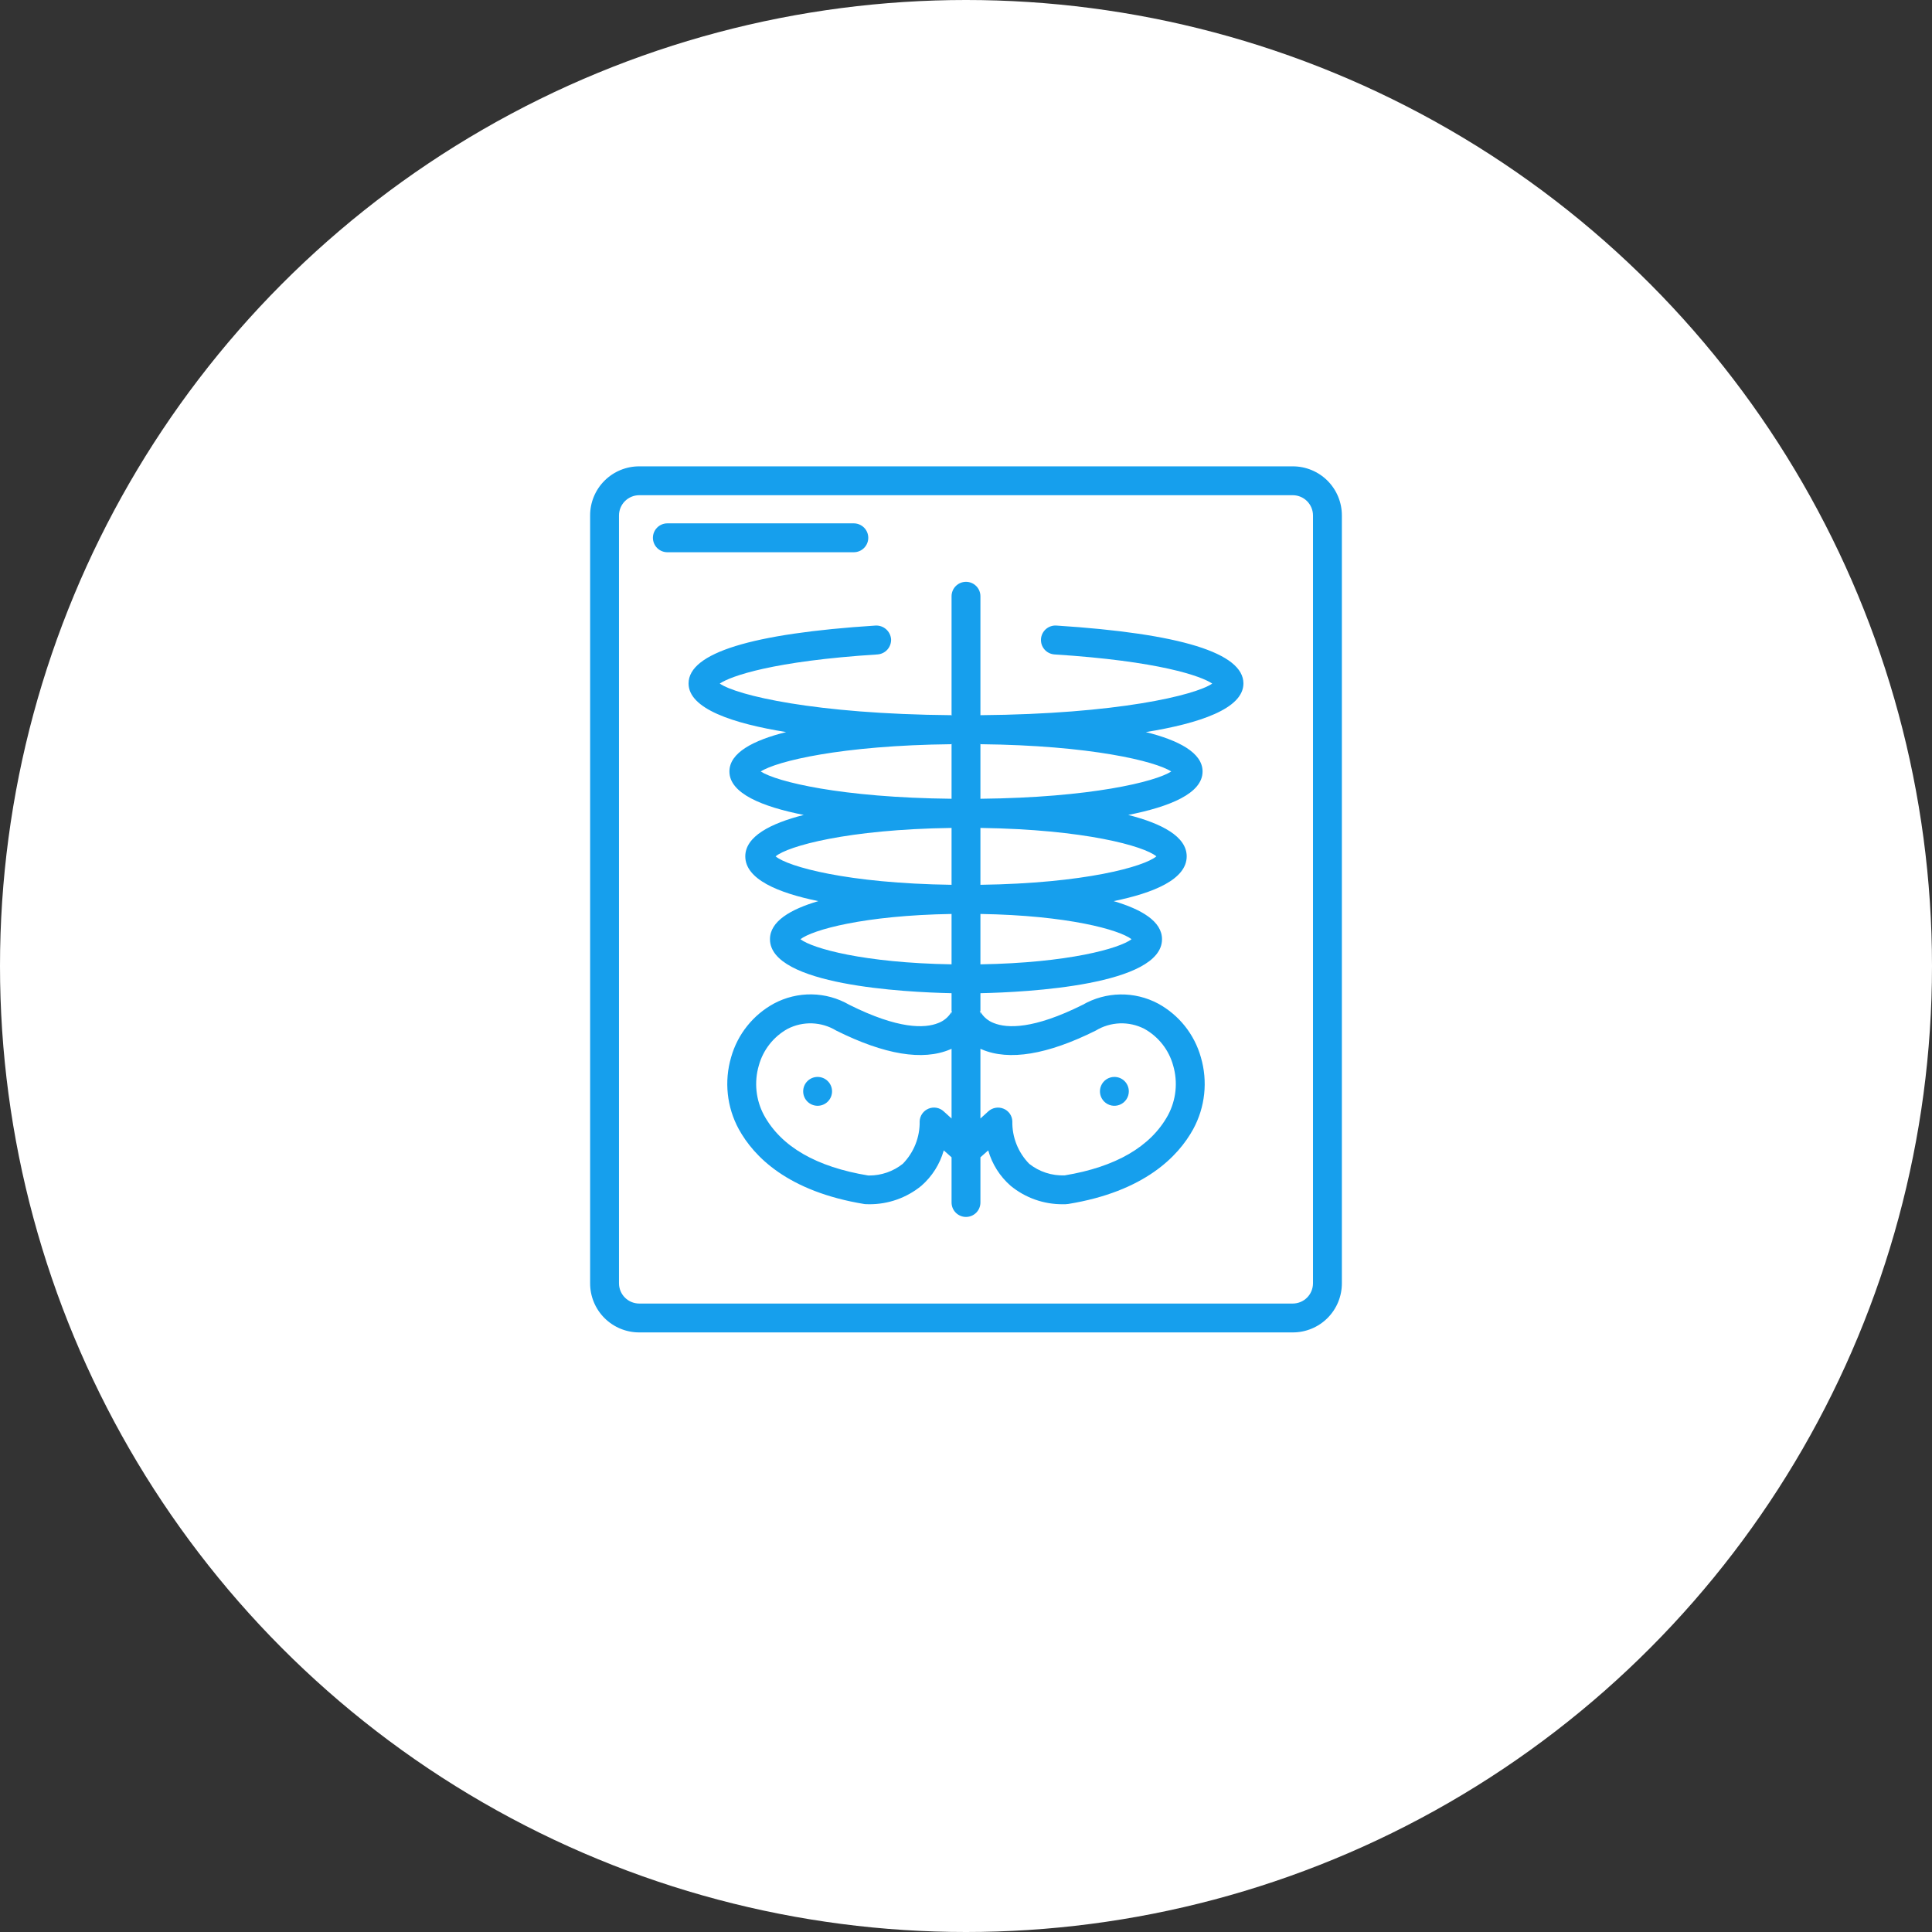 <svg width="116" height="116" viewBox="0 0 116 116" fill="none" xmlns="http://www.w3.org/2000/svg">
<rect x="0" y="0" width="116" height="116" fill="#333333" stroke="none"/>
<circle cx="58" cy="58" r="58" fill="white"/>
<g clip-path="url(#clip0_1725_540)">
<path d="M77.621 28H38.378C37.991 28 37.608 28.076 37.25 28.224C36.893 28.372 36.568 28.589 36.294 28.862C36.02 29.136 35.803 29.461 35.655 29.819C35.507 30.176 35.431 30.56 35.432 30.947V77.053C35.431 77.44 35.507 77.824 35.655 78.181C35.803 78.539 36.02 78.864 36.294 79.138C36.568 79.411 36.893 79.628 37.25 79.776C37.608 79.924 37.991 80 38.378 80H77.621C78.008 80 78.391 79.924 78.749 79.776C79.107 79.628 79.432 79.411 79.705 79.138C79.979 78.864 80.196 78.539 80.344 78.181C80.492 77.824 80.568 77.44 80.568 77.053V30.947C80.568 30.56 80.492 30.176 80.344 29.819C80.196 29.461 79.979 29.136 79.705 28.862C79.432 28.589 79.107 28.372 78.749 28.224C78.391 28.076 78.008 28 77.621 28ZM78.834 77.053C78.833 77.375 78.705 77.683 78.478 77.91C78.251 78.138 77.942 78.266 77.621 78.267H38.378C38.057 78.266 37.749 78.138 37.521 77.91C37.294 77.683 37.166 77.375 37.165 77.053V30.947C37.166 30.625 37.294 30.317 37.521 30.09C37.749 29.862 38.057 29.734 38.378 29.733H77.621C77.942 29.734 78.251 29.862 78.478 30.09C78.705 30.317 78.833 30.625 78.834 30.947V77.053ZM74.657 41.035C74.657 39.206 70.878 38.036 63.425 37.559C63.311 37.552 63.197 37.567 63.089 37.604C62.981 37.641 62.881 37.698 62.796 37.773C62.71 37.849 62.64 37.94 62.59 38.042C62.539 38.145 62.509 38.256 62.502 38.37C62.495 38.483 62.51 38.598 62.546 38.706C62.583 38.814 62.641 38.913 62.716 38.999C62.791 39.085 62.883 39.155 62.985 39.205C63.087 39.255 63.199 39.285 63.312 39.293C69.587 39.691 72.118 40.593 72.785 41.043C71.762 41.745 67.091 42.872 58.866 42.941V35.8C58.866 35.57 58.775 35.35 58.612 35.187C58.45 35.025 58.23 34.933 58 34.933C57.77 34.933 57.549 35.025 57.387 35.187C57.224 35.35 57.133 35.57 57.133 35.8V42.941C57.148 42.939 57.163 42.942 57.176 42.95H57.133V42.941C48.908 42.872 44.237 41.745 43.214 41.043C43.882 40.593 46.412 39.691 52.687 39.293C52.916 39.277 53.13 39.172 53.282 39C53.434 38.828 53.513 38.603 53.502 38.374C53.482 38.145 53.375 37.932 53.202 37.78C53.029 37.628 52.804 37.549 52.574 37.559C45.121 38.036 41.342 39.206 41.342 41.035C41.342 42.551 43.986 43.435 47.201 43.955C45.225 44.449 43.795 45.195 43.795 46.321C43.795 47.639 45.762 48.436 48.258 48.93C46.256 49.441 44.748 50.221 44.748 51.417C44.748 52.787 46.707 53.61 49.134 54.104C47.461 54.598 46.23 55.317 46.23 56.392C46.23 59.148 54.29 59.573 57.133 59.633V60.751C57.146 60.732 57.158 60.712 57.168 60.691C57.143 60.769 57.132 60.851 57.133 60.933V60.751C56.95 61.063 56.666 61.302 56.327 61.427C55.53 61.748 53.952 61.809 50.988 60.327C50.303 59.931 49.527 59.716 48.735 59.704C47.944 59.692 47.162 59.883 46.464 60.257C45.844 60.596 45.298 61.054 44.858 61.606C44.417 62.158 44.091 62.793 43.899 63.473C43.473 64.918 43.638 66.474 44.358 67.797C45.26 69.435 47.288 71.541 51.916 72.295C51.933 72.295 52.028 72.304 52.184 72.304C53.328 72.312 54.438 71.92 55.322 71.195C55.966 70.632 56.432 69.894 56.665 69.071L57.133 69.487V72.2C57.133 72.43 57.224 72.65 57.387 72.813C57.549 72.975 57.77 73.067 58 73.067C58.23 73.067 58.45 72.975 58.612 72.813C58.775 72.65 58.866 72.43 58.866 72.2V69.487L59.334 69.071C59.567 69.894 60.034 70.632 60.678 71.195C61.561 71.921 62.672 72.314 63.815 72.304C63.925 72.308 64.035 72.302 64.144 72.287C68.712 71.541 70.74 69.435 71.641 67.797C72.361 66.474 72.526 64.918 72.1 63.473C71.908 62.793 71.582 62.158 71.142 61.606C70.701 61.054 70.155 60.596 69.535 60.257C68.837 59.885 68.055 59.695 67.264 59.708C66.473 59.72 65.697 59.933 65.011 60.327C62.047 61.809 60.47 61.748 59.672 61.427C59.334 61.302 59.049 61.063 58.866 60.751V60.933C58.865 60.845 58.85 60.757 58.823 60.673C58.832 60.682 58.84 60.708 58.866 60.751V59.633C61.709 59.573 69.769 59.148 69.769 56.392C69.769 55.317 68.538 54.598 66.866 54.104C69.292 53.61 71.251 52.787 71.251 51.417C71.251 50.221 69.743 49.441 67.741 48.93C70.237 48.436 72.204 47.639 72.204 46.321C72.204 45.195 70.774 44.449 68.798 43.955C72.014 43.435 74.657 42.551 74.657 41.035ZM57.133 67.156L56.656 66.723C56.535 66.613 56.386 66.54 56.225 66.512C56.064 66.485 55.898 66.503 55.748 66.566C55.597 66.629 55.467 66.733 55.373 66.866C55.279 67 55.225 67.158 55.218 67.321C55.227 67.793 55.142 68.262 54.968 68.701C54.794 69.14 54.534 69.54 54.204 69.877C53.63 70.333 52.917 70.581 52.184 70.579H52.132C49.021 70.068 46.915 68.855 45.875 66.965C45.38 66.046 45.268 64.968 45.563 63.967C45.691 63.505 45.909 63.074 46.205 62.697C46.501 62.321 46.869 62.007 47.288 61.774C47.743 61.54 48.25 61.426 48.762 61.444C49.273 61.463 49.771 61.612 50.208 61.878C53.112 63.325 55.408 63.707 57.055 63.005C57.081 62.996 57.107 62.979 57.133 62.97V67.156ZM57.133 57.9C51.864 57.813 48.787 56.947 48.059 56.392C48.787 55.829 51.864 54.962 57.133 54.875V57.9ZM57.133 53.125C50.867 53.038 47.305 52.033 46.568 51.417C47.305 50.802 50.867 49.797 57.133 49.71V53.125ZM57.133 44.683V47.959C50.503 47.89 46.629 46.937 45.676 46.321C46.629 45.706 50.503 44.753 57.133 44.683V44.675H57.194C57.173 44.674 57.153 44.677 57.133 44.683ZM58.866 62.97C58.892 62.979 58.918 62.996 58.944 63.005C60.582 63.707 62.888 63.325 65.791 61.878C66.228 61.612 66.726 61.463 67.238 61.444C67.749 61.426 68.257 61.54 68.712 61.774C69.13 62.007 69.498 62.321 69.794 62.697C70.09 63.074 70.308 63.505 70.436 63.967C70.731 64.968 70.619 66.046 70.124 66.965C69.084 68.855 66.978 70.068 63.928 70.571C63.157 70.602 62.4 70.356 61.796 69.877C61.465 69.54 61.205 69.14 61.031 68.701C60.857 68.262 60.772 67.793 60.782 67.321C60.776 67.157 60.723 66.999 60.629 66.865C60.535 66.732 60.404 66.628 60.253 66.567C60.102 66.505 59.937 66.486 59.776 66.514C59.615 66.542 59.465 66.614 59.343 66.723L58.866 67.156V62.97ZM67.94 56.392C67.212 56.947 64.136 57.813 58.866 57.9V54.875C64.136 54.962 67.212 55.829 67.94 56.392ZM69.431 51.417C68.694 52.033 65.132 53.038 58.866 53.125V49.71C65.132 49.797 68.694 50.802 69.431 51.417ZM70.324 46.321C69.37 46.937 65.496 47.89 58.866 47.959V44.683C58.847 44.677 58.826 44.674 58.806 44.675H58.866V44.683C65.496 44.753 69.37 45.706 70.324 46.321ZM67.776 65.527C67.776 65.698 67.725 65.866 67.63 66.008C67.534 66.151 67.399 66.262 67.241 66.327C67.082 66.393 66.908 66.41 66.74 66.377C66.572 66.343 66.417 66.261 66.296 66.139C66.175 66.018 66.092 65.864 66.059 65.696C66.025 65.528 66.043 65.353 66.108 65.195C66.174 65.037 66.285 64.901 66.427 64.806C66.57 64.711 66.738 64.66 66.909 64.66C67.023 64.66 67.136 64.682 67.241 64.725C67.346 64.769 67.442 64.832 67.523 64.913C67.603 64.994 67.667 65.089 67.71 65.195C67.754 65.3 67.776 65.413 67.776 65.527ZM49.957 65.527C49.957 65.757 49.866 65.977 49.703 66.139C49.541 66.302 49.32 66.393 49.09 66.393C48.861 66.393 48.64 66.302 48.477 66.139C48.315 65.977 48.224 65.757 48.224 65.527C48.224 65.297 48.315 65.076 48.477 64.914C48.64 64.751 48.861 64.66 49.09 64.66C49.32 64.66 49.541 64.751 49.703 64.914C49.866 65.076 49.957 65.297 49.957 65.527ZM52.132 32.29C52.132 32.52 52.04 32.74 51.878 32.902C51.715 33.065 51.495 33.156 51.266 33.157H40.068C39.839 33.157 39.618 33.065 39.456 32.903C39.293 32.74 39.202 32.52 39.202 32.29C39.202 32.06 39.293 31.84 39.456 31.677C39.618 31.515 39.839 31.423 40.068 31.423H51.266C51.495 31.424 51.715 31.516 51.878 31.678C52.04 31.84 52.132 32.06 52.132 32.29Z" fill="#169FED"/>
</g>
<defs>
<clipPath id="clip0_1725_540">
<rect width="52" height="52" fill="white" transform="translate(32 28)"/>
</clipPath>
</defs>
</svg>
